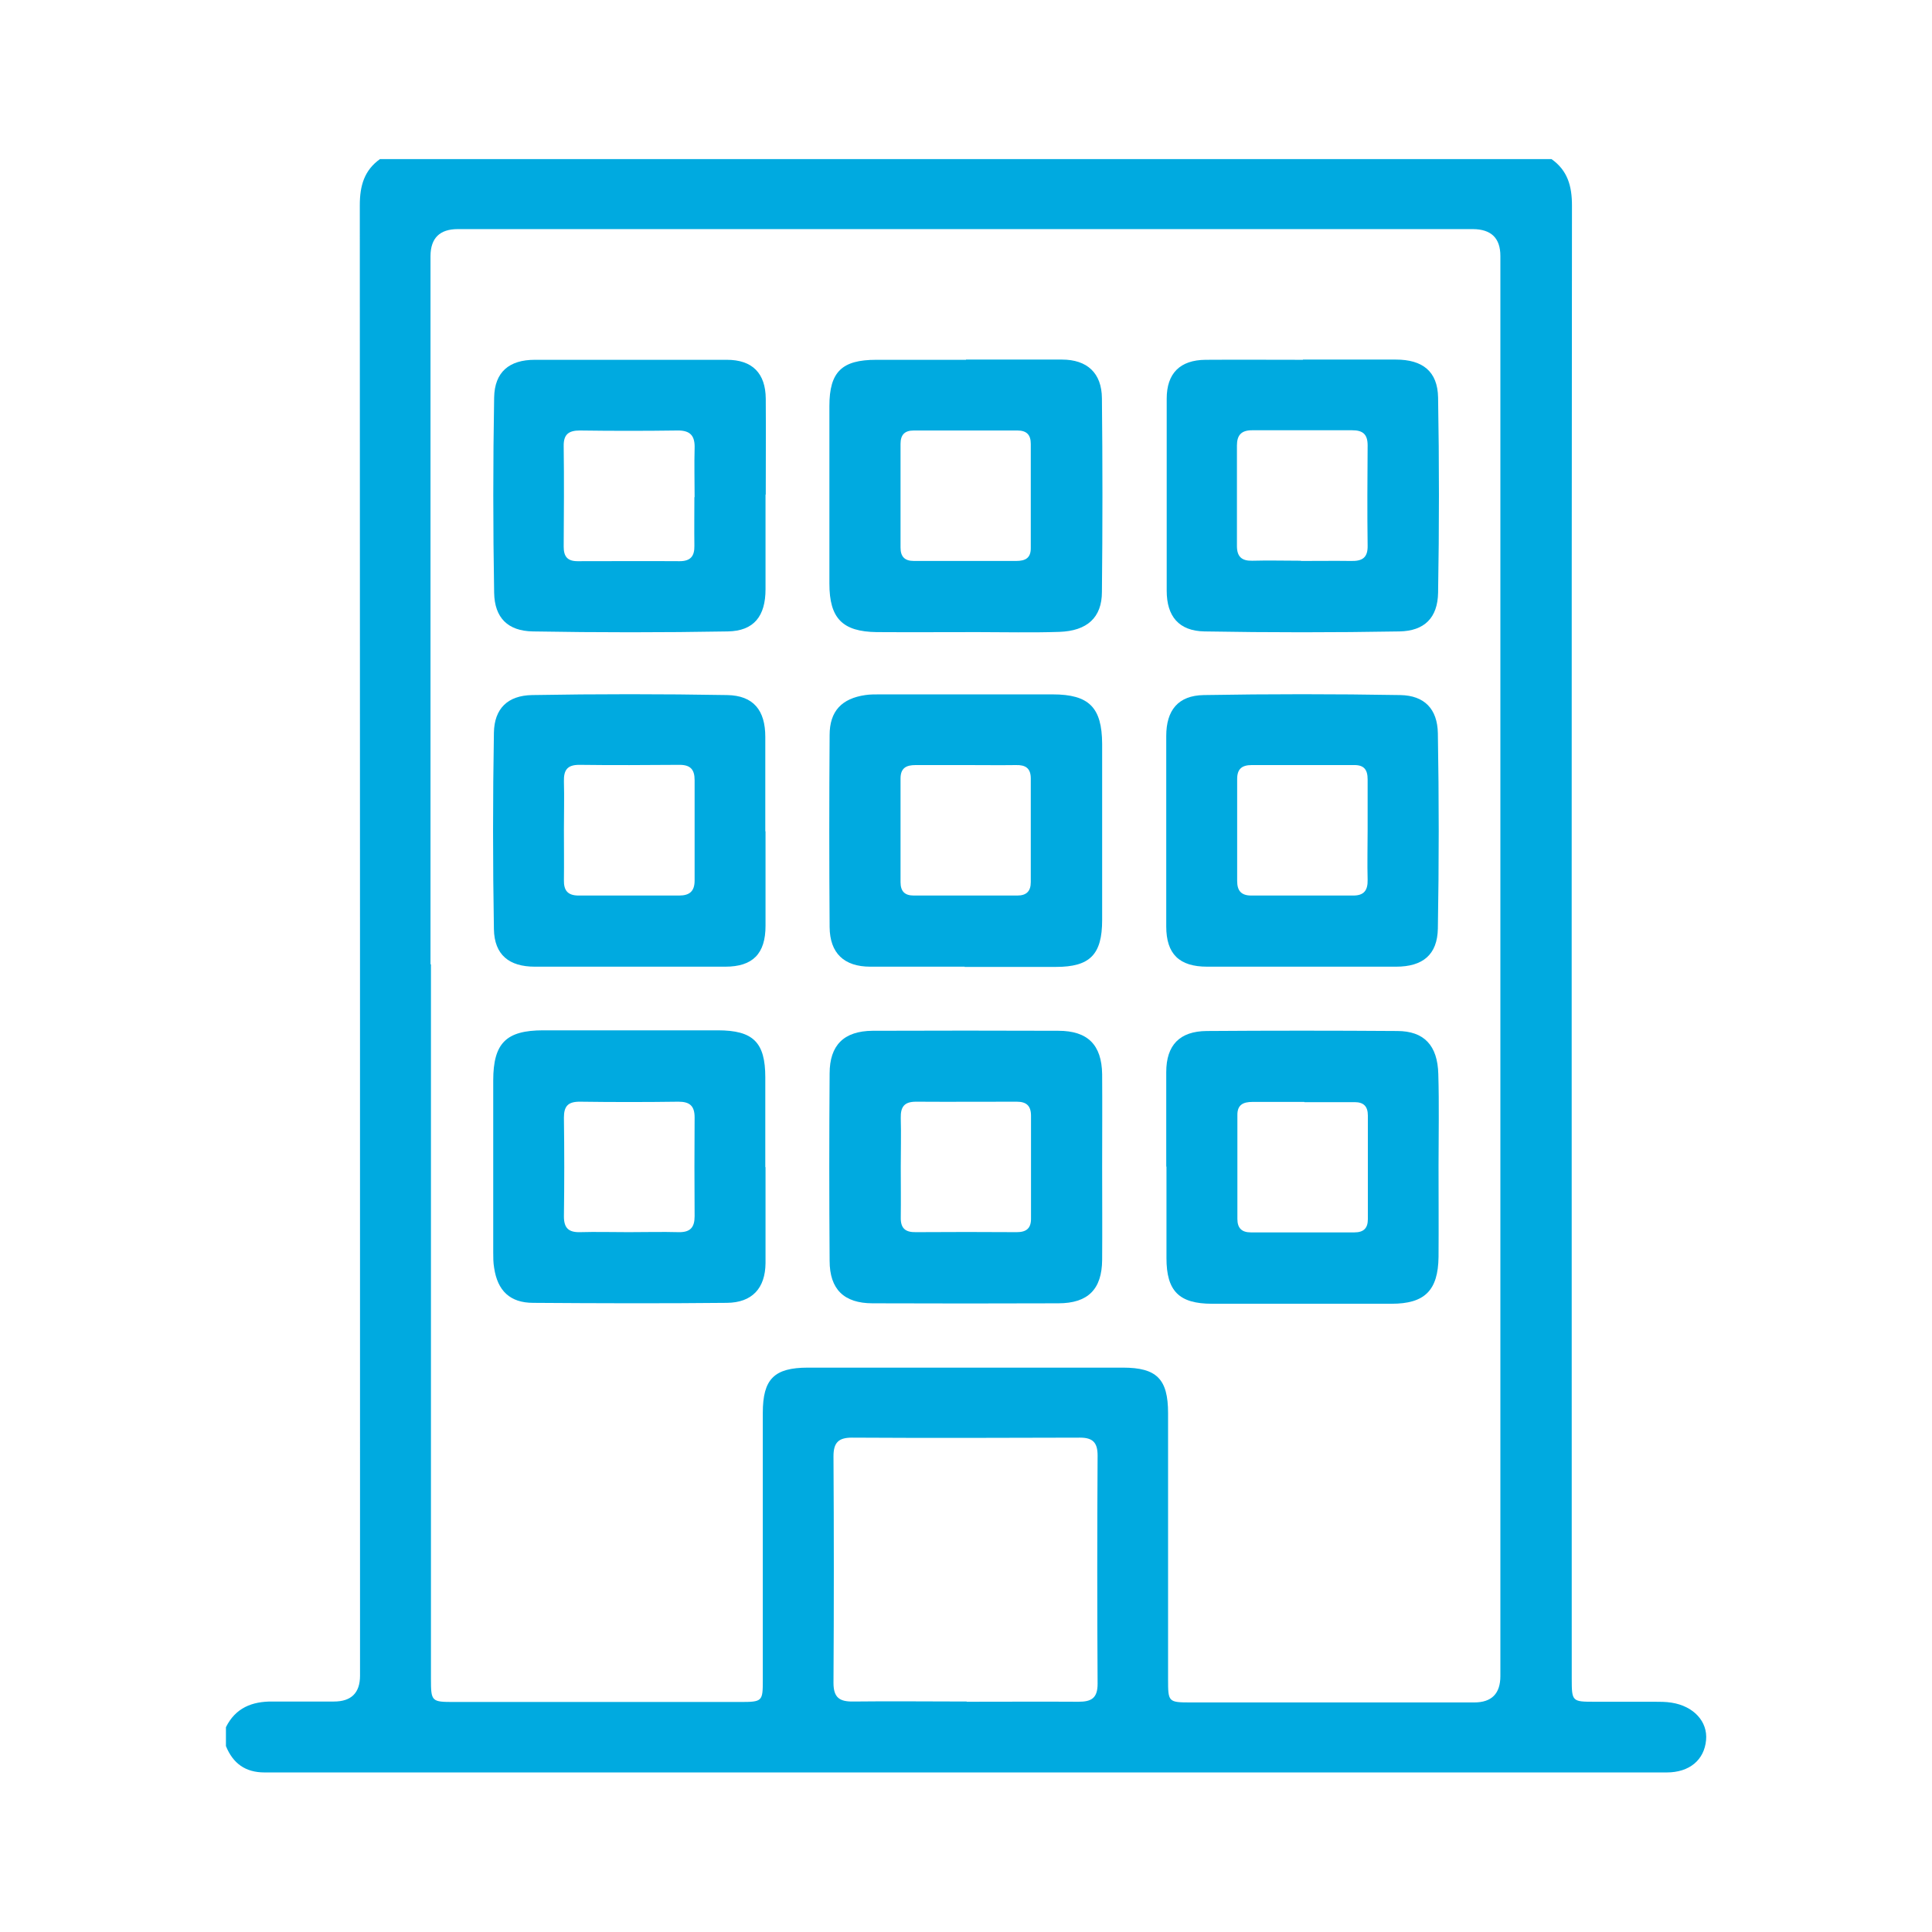<?xml version="1.0" encoding="UTF-8"?>
<svg id="Camada_1" data-name="Camada 1" xmlns="http://www.w3.org/2000/svg" version="1.1" viewBox="0 0 85 85">
  <defs>
    <style>
      .cls-1 {
        fill: #00aae0;
      }

      .cls-1, .cls-2 {
        stroke-width: 0px;
      }

      .cls-2 {
        fill: #fff;
      }

      .cls-3 {
        display: none;
      }
    </style>
  </defs>
  <rect class="cls-2" width="85" height="85"/>
  <g class="cls-3">
    <path class="cls-1" d="M7,17.13c.3-.47.66-.86,1.25-.91,1.42-.12,2.84-.18,4.25.03,1.12.17,1.56,1.46.86,2.31-.27.32-.61.52-1.02.54-.43.02-.58.22-.55.62.01.16,0,.33,0,.49,0,17.96,0,35.91,0,53.87,0,.62-.04,1.12.85,1.15.64.02,1.12.79,1.08,1.44-.04.65-.56,1.31-1.23,1.34-1.44.06-2.89.04-4.33,0-.53-.01-.83-.47-1.15-.84v-1.12c.25-.34.5-.78.93-.8.94-.03.89-.61.89-1.27,0-17.88,0-35.77,0-53.65,0-.23,0-.47,0-.7,0-.3-.1-.49-.43-.51-.61-.04-1.01-.43-1.37-.87v-1.12Z"/>
    <path class="cls-1" d="M76.56,6.64c.67.4.93.98.9,1.76-.04,1.12,0,2.24-.01,3.36-.01.91-.55,1.52-1.35,1.58-.73.06-1.41-.5-1.52-1.34-.06-.46-.24-.61-.67-.58-.16.01-.33,0-.49,0-17.59,0-35.17,0-52.76,0-.67,0-1.2-.03-1.29.88-.06.64-.79,1.07-1.4,1.04-.67-.03-1.27-.49-1.36-1.2-.19-1.46-.17-2.93,0-4.39.06-.54.46-.84.87-1.12h1.12c.3.28.74.52.76.96.05.88.6.85,1.25.85,17.6-.01,35.2,0,52.8,0,.21,0,.42,0,.63,0,.3,0,.48-.12.5-.45.03-.62.41-1.01.88-1.35h1.12Z"/>
    <path class="cls-1" d="M16.22,47.13c0-9.49,0-18.98,0-28.48,0-.44,0-.89.11-1.32.18-.75.62-1.24,1.4-1.37.34-.06.69-.1,1.04-.1,18.91,0,37.83,0,56.74,0,.32,0,.65.03.97.09.91.18,1.42.75,1.5,1.68.02.23.01.47.01.7,0,13.62,0,27.24,0,40.86,0,.05,0,.09,0,.14,0,1.65-.67,2.32-2.35,2.33-3.24,0-6.48,0-9.73,0q-1.08,0-1.08,1.06c0,4.45,0,8.91,0,13.36,0,1.67-.6,2.27-2.28,2.27-14.62,0-29.25-.02-43.87.02-1.99,0-2.48-.96-2.48-2.48,0-9.59,0-19.17,0-28.76ZM19.78,47.06c0,8.93,0,17.86,0,26.79,0,.93,0,.94.92.94,13.2,0,26.4,0,39.6,0,.98,0,.98,0,.98-.96,0-4.48,0-8.95,0-13.43,0-1.63.68-2.3,2.3-2.3,3.29,0,6.58,0,9.86,0q.98,0,.99-1.01c0-12.22,0-24.44,0-36.66q0-1.01-1.05-1.01c-17.54,0-35.07,0-52.61,0q-1,0-1,.99c0,8.88,0,17.77,0,26.65Z"/>
    <path class="cls-1" d="M34.89,40.86c1.52-1.16,3.04-1.57,4.75-1.23,1.01.2,1.94.6,2.55,1.46.36.52.59.4.96.03,1.57-1.56,3.46-1.97,5.54-1.32,2.15.68,3.02,2.43,3.09,4.46.14,3.52.05,7.04.07,10.56,0,.42-.18.58-.59.57-.77-.01-1.54-.04-2.31,0-.67.04-.83-.25-.83-.86.02-3.1,0-6.2,0-9.3,0-.52-.05-1.02-.2-1.52-.17-.58-.57-.88-1.17-.94-1.08-.1-2.82.87-3.26,1.85-.1.22-.09.5-.09.75,0,3.03-.02,6.06,0,9.09,0,.69-.19.98-.91.92-.7-.05-1.4-.04-2.1,0-.56.03-.72-.19-.72-.73.02-2.68,0-5.36.01-8.04,0-.8-.06-1.58-.14-2.37-.11-1.1-.7-1.59-1.79-1.46-1.23.14-2.06.91-2.77,1.84-.18.24-.11.54-.11.82,0,3.03-.02,6.06.01,9.09,0,.69-.18.98-.9.94-.72-.05-1.44-.02-2.17,0-.46,0-.67-.17-.67-.66.01-4.78,0-9.56,0-14.34,0-.48.19-.68.66-.67.68.01,1.35.02,2.03,0,.65-.03,1.2.02,1.03,1.06Z"/>
    <path class="cls-1" d="M54.39,35.29c.9,0,1.81.02,2.71,0,.53-.01.76.16.75.72-.03,1.73.11,1.45-1.45,1.47-1.61.01-3.22,0-4.82,0-.81,0-.87-.07-.81-.89.08-1.14.81-1.9,1.56-2.64.83-.82,1.81-1.47,2.58-2.35.26-.31.47-.63.5-1.05.06-.77-.14-1.12-.72-1.21-.74-.12-1.23.15-1.32.88-.1.74-.54.79-1.12.78-1.46-.01-1.55-.12-1.12-1.51.41-1.32,1.52-2.15,3.04-2.28,1.46-.12,2.75.54,3.33,1.72.59,1.19.37,2.66-.54,3.72-.79.92-1.76,1.65-2.56,2.66Z"/>
  </g>
  <g class="cls-3">
    <path class="cls-1" d="M15.91,17.51h53.22c3.65.95,5.1,2.82,5.1,6.62,0,4.42,0,8.84,0,13.26,0,.53.05.97.61,1.26,1.83.96,2.6,2.55,2.61,4.56,0,1.76.02,3.53,0,5.29,0,.64.24.96.9.9,1.31-.11,2.16.51,2.66,1.68v7.72c-.55,1.27-1.53,1.76-2.88,1.68-.57-.04-1.14.04-1.71-.02-.89-.08-1.15.31-1.12,1.15.06,1.28.02,2.57.01,3.86-.01,1.31-.6,1.95-1.9,1.97-1.62.03-3.24.03-4.85,0-1.29-.03-1.92-.66-1.96-1.96-.04-1.2-.01-2.39-.01-3.59q0-1.42-1.46-1.42c-15.07,0-30.15,0-45.22,0-.18,0-.36.01-.54,0-.67-.05-.9.28-.89.91.02,1.35.02,2.69,0,4.04-.03,1.35-.65,2-1.99,2.02-1.59.03-3.18.03-4.76,0-1.36-.02-1.96-.65-1.98-2.01-.01-1.35-.03-2.69,0-4.04.02-.71-.27-.97-.96-.94-.72.03-1.44.01-2.16,0-1.65-.03-2.54-.83-2.58-2.46-.05-2.06-.05-4.13,0-6.19.04-1.61.89-2.41,2.51-2.4.86,0,1.08-.34,1.06-1.13-.04-1.77-.03-3.53,0-5.3.03-1.84.77-3.32,2.41-4.23.61-.34.81-.75.81-1.43-.02-4.55-.02-9.1,0-13.65,0-.48,0-.97.1-1.43.57-2.72,2.34-4.21,4.99-4.76ZM42.53,20.8c-8.51,0-17.01,0-25.52,0-1.97,0-2.87.88-2.88,2.83-.02,2.78,0,5.56,0,8.35,0,1.71,0,3.41,0,5.12,0,.45-.02,1.02.62.98.89-.06,1.86.41,2.64-.33.11-.11.07-.4.07-.61,0-.72,0-1.44,0-2.15,0-2.56,1.41-3.98,4-4.02,1.53-.02,3.06,0,4.58,0,3.15,0,6.29-.01,9.44,0,2.65.02,4.04,1.43,4.05,4.06,0,.75.01,1.5,0,2.24-.01.55.19.84.78.84,1.47-.01,2.94-.01,4.4,0,.57,0,.81-.25.8-.81-.02-.72.05-1.44-.01-2.15-.21-2.62,1.63-4.21,4.12-4.19,4.58.04,9.17.04,13.75,0,2.61-.02,4.45,1.54,4.21,4.28-.02.24,0,.48,0,.72.03,2.43-.31,2.14,2.15,2.16,1.12,0,1.18-.06,1.18-1.16,0-4.34,0-8.68,0-13.01,0-2.33-.81-3.13-3.13-3.13-8.42,0-16.83,0-25.25,0ZM42.42,49.42c10.03,0,20.07,0,30.1,0,.27,0,.54-.01.81,0,.52.02.78-.21.78-.74,0-1.94.02-3.89-.01-5.83-.01-.89-.51-1.34-1.42-1.4-.39-.03-.78-.02-1.17-.02-19.32,0-38.64,0-57.96,0-.33,0-.66,0-.99,0-1.17.04-1.62.49-1.63,1.66-.02,1.68,0,3.35,0,5.03,0,1.3,0,1.3,1.3,1.3,10.06,0,20.13,0,30.19,0ZM42.5,57.17c11.14,0,22.28,0,33.43,0,.33,0,.66,0,.99,0,.51,0,.79-.21.78-.74,0-.99,0-1.97,0-2.96,0-.47-.23-.73-.7-.74-.33-.01-.66-.02-.99-.02-22.31,0-44.63,0-66.94,0-.24,0-.48.01-.72,0-.71-.04-1.06.25-1.02,1,.04.66,0,1.32,0,1.97q0,1.5,1.47,1.5c11.23,0,22.46,0,33.7,0ZM28.41,38.1c2.27,0,4.55-.01,6.82,0,.68,0,1.01-.22.98-.93-.02-.69-.01-1.37,0-2.06,0-.54-.21-.84-.8-.84-4.64,0-9.28,0-13.92,0-.56,0-.83.25-.83.81,0,.63.04,1.26-.02,1.88-.07.85.23,1.17,1.12,1.15,2.21-.05,4.43-.02,6.64-.02ZM56.55,38.1c1.68,0,3.35.03,5.03,0,3.12-.06,2.69.65,2.7-2.96,0-.6-.27-.86-.88-.86-4.58,0-9.16,0-13.74,0-.61,0-.87.28-.87.87,0,.63.03,1.26-.01,1.88-.05.82.3,1.1,1.11,1.09,2.21-.04,4.43-.01,6.64-.01ZM15.14,62.32c0-.33-.02-.66,0-.99.05-.78-.44-.85-1.04-.85-.61,0-1.08.09-1.06.85.02.69,0,1.37,0,2.06,0,.36.11.63.51.73,1.1.29,1.57-.05,1.58-1.19,0-.21,0-.42,0-.63ZM72,62.29c0-.27-.02-.54,0-.81.05-.73-.27-1-1-1.01-.8-.02-1.18.23-1.11,1.07.05.62.02,1.25.02,1.88,0,.48.23.69.71.73,1.16.1,1.38-.07,1.39-1.24,0-.21,0-.42,0-.63Z"/>
  </g>
  <g class="cls-3">
    <path class="cls-1" d="M79,40.35v25.06c-.09.27-.18.54-.27.81-.85,2.62-3.29,4.46-6.05,4.5-1.59.03-3.19.07-4.77-.02-2.26-.13-3.99-1.25-5.19-3.17-.99-1.59-1-3.38-.99-5.16,0-1.23,0-1.23-1.22-1.23-10.02,0-20.04,0-30.06,0-2.09,0-4.18.01-6.27,0-.63,0-.9.21-.89.87.02.92.02,1.84-.08,2.77-.36,3.42-3.04,5.91-6.49,5.96-1.38.02-2.75.02-4.13,0-3.78-.05-6.59-2.87-6.6-6.67-.01-7.31,0-14.62,0-21.93,0-1.76.54-3.36,1.49-4.83.73-1.13,1.74-2.01,2.75-2.87.85-.72,1.38-1.56,1.76-2.6,1.56-4.33,3.17-8.64,4.79-12.95,1.16-3.11,3.38-4.65,6.68-4.65,13.04,0,26.07,0,39.11,0,.52,0,1.04-.02,1.56.09,2.63.56,4.28,2.18,5.19,4.67,1.61,4.41,3.27,8.81,4.88,13.22.32.86.72,1.63,1.4,2.26,1.73,1.61,2.98,3.5,3.4,5.87ZM42.53,57.82c9.87,0,19.75,0,29.62,0,2.28,0,3.65-1.36,3.65-3.62,0-3.99.01-7.97,0-11.96,0-1.35-.24-2.66-1.07-3.77-.49-.66-1.11-1.23-1.63-1.88-.45-.57-.99-.76-1.72-.76-18.44.02-36.89.04-55.33-.03-1.85,0-3.19.46-4.5,1.79-1.57,1.6-2.36,3.36-2.33,5.58.05,3.58.07,7.17,0,10.75-.05,2.59,1.67,3.94,3.9,3.92,9.8-.06,19.61-.03,29.41-.03ZM69.09,32.61c.24,0,.47,0,.71,0,1.07,0,1.08-.01.71-1.01-1.42-3.8-2.83-7.6-4.25-11.4-.76-2.04-1.75-2.72-3.91-2.72-12.89,0-25.79,0-38.68,0-2.12,0-3.11.68-3.86,2.68-1.43,3.82-2.85,7.65-4.27,11.47-.35.95-.34.98.69.98,9.59,0,19.19,0,28.78,0,1.26,0,1.07.02,1.36-1.06,1.19-4.55,5.41-7.9,9.91-8.07,5.07-.2,9.51,3.13,10.83,7.68.42,1.45.43,1.44,1.99,1.44ZM14.61,67.45s0,.03,0,.05c.66,0,1.33.02,1.99,0,2.02-.07,3.35-1.43,3.38-3.45,0-.66-.03-1.33.01-1.99.04-.68-.22-.93-.9-.92-1.92.03-3.84.02-5.76,0-1.19-.01-2.38-.07-3.48-.58-.43-.2-.61-.11-.61.38.01,1.09-.03,2.18.02,3.27.09,1.75,1.19,2.98,2.94,3.22.79.11,1.61.02,2.41.02ZM69.09,61.14c-1.04,0-2.09.03-3.13,0-.69-.02-.93.26-.89.93.04.66,0,1.33.01,1.99.03,1.97,1.35,3.37,3.32,3.44,1.35.05,2.7.04,4.05,0,1.73-.05,2.97-1.11,3.27-2.8.23-1.29.06-2.6.08-3.9,0-.42-.26-.37-.54-.25-.64.27-1.3.44-1.99.51-1.4.14-2.79.07-4.19.09ZM56.63,32.61c2.18,0,4.37,0,6.55,0,.81,0,.89-.12.63-.87-1-2.96-3.96-5.03-7.17-5.01-3.09.02-6.03,2.21-6.99,5.15-.2.62,0,.74.57.73,2.14-.02,4.27,0,6.41,0Z"/>
    <path class="cls-1" d="M20.76,53.34c-1.75,0-3.51,0-5.26,0-1.58,0-2.2-.63-2.21-2.2,0-2.35,0-4.69,0-7.04,0-1.52.63-2.18,2.16-2.19,3.56-.02,7.11-.02,10.67,0,1.56,0,2.18.66,2.19,2.24.01,2.3.01,4.6,0,6.9,0,1.66-.63,2.28-2.28,2.29-1.75,0-3.51,0-5.26,0ZM20.8,50.01c1.14,0,2.28,0,3.42,0,.49,0,.76-.15.75-.69-.02-1.14-.01-2.28,0-3.42,0-.49-.21-.67-.69-.67-2.33,0-4.65,0-6.98,0-.48,0-.69.21-.68.68,0,1.11.02,2.23,0,3.34,0,.55.23.76.77.75,1.14-.02,2.28,0,3.42,0Z"/>
    <path class="cls-1" d="M64.23,53.34c-1.75,0-3.51,0-5.26,0-1.56-.01-2.2-.64-2.21-2.21-.01-2.35-.02-4.69,0-7.04.01-1.52.64-2.16,2.18-2.17,3.58-.02,7.16-.02,10.74,0,1.45,0,2.08.67,2.09,2.11.01,2.39.01,4.79,0,7.18,0,1.48-.65,2.13-2.13,2.14-1.8.01-3.6,0-5.41,0ZM64.26,45.24c-1.14,0-2.28.02-3.42,0-.55-.01-.77.21-.75.76.02,1.09.02,2.18,0,3.27,0,.49.15.75.69.75,2.33-.01,4.65,0,6.98,0,.48,0,.69-.21.69-.69,0-1.11-.02-2.23,0-3.34.01-.55-.23-.76-.77-.75-1.14.02-2.28,0-3.42,0Z"/>
    <path class="cls-1" d="M42.48,46.94c-2.28,0-4.56,0-6.84,0-.31,0-.62,0-.92-.07-.81-.17-1.36-.85-1.34-1.61.02-.77.58-1.4,1.41-1.55.35-.06.71-.09,1.06-.09,4.46,0,8.92,0,13.39,0,.38,0,.76.03,1.13.1.77.15,1.31.82,1.31,1.56,0,.71-.5,1.34-1.23,1.56-.33.1-.66.1-.99.1-2.33,0-4.65,0-6.98,0Z"/>
    <path class="cls-1" d="M42.5,51.78c-2.14,0-4.27,0-6.41,0-.19,0-.38,0-.57,0-1.35-.02-2.15-.64-2.15-1.67,0-1.01.81-1.66,2.16-1.66,4.65-.01,9.3,0,13.96,0,.05,0,.09,0,.14,0,1.28.05,2.07.72,2.04,1.71-.03.99-.79,1.61-2.05,1.61-2.37.01-4.75,0-7.12,0Z"/>
  </g>
  <g>
    <path class="cls-1" d="M16.72,7h51.54c.71.5.9,1.19.9,2.04-.02,21.61-.01,43.21-.01,64.82,0,1,.02,1.01,1,1.01.88,0,1.75,0,2.63,0,.25,0,.51,0,.76.04.97.15,1.6.83,1.52,1.65-.08.87-.73,1.42-1.73,1.42-20.56,0-41.13,0-61.69,0-.85,0-1.39-.4-1.7-1.16v-.83c.42-.85,1.15-1.14,2.05-1.13.9,0,1.8,0,2.7,0q1.15,0,1.15-1.14c0-21.56,0-43.13-.01-64.69,0-.85.19-1.54.9-2.04ZM18.96,42.42c0,10.48,0,20.96,0,31.45,0,.99.03,1.01,1.01,1.01,4.2,0,8.4,0,12.6,0,.97,0,.99-.03.99-.95,0-3.92,0-7.85,0-11.77,0-1.49.5-1.99,1.99-1.99,4.62,0,9.23,0,13.85,0,1.49,0,1.99.5,1.99,2,0,3.9,0,7.8,0,11.71,0,1,.01,1.02,1,1.02,4.16,0,8.31,0,12.47,0q1.15,0,1.15-1.16c0-20.83,0-41.65,0-62.48q0-1.17-1.2-1.18c-14.89,0-29.78,0-44.67,0q-1.19,0-1.2,1.18c0,10.39,0,20.78,0,31.17ZM42.54,74.87c1.64,0,3.28-.01,4.91,0,.57,0,.84-.16.84-.79-.02-3.35-.02-6.69,0-10.04,0-.55-.19-.79-.77-.79-3.35.01-6.69.02-10.04,0-.6,0-.81.23-.81.82.02,3.32.02,6.65,0,9.97,0,.65.27.83.87.82,1.66-.02,3.32,0,4.98,0Z"/>
    <path class="cls-1" d="M33.68,21.76c0,1.39,0,2.77,0,4.16,0,1.19-.51,1.84-1.66,1.86-2.86.05-5.72.05-8.58,0-1.1-.02-1.68-.6-1.7-1.7-.05-2.86-.05-5.72,0-8.59.02-1.13.67-1.66,1.79-1.66,2.82,0,5.63,0,8.45,0,1.12,0,1.7.59,1.71,1.71.01,1.41,0,2.82,0,4.22ZM30.56,21.87c0-.71-.02-1.43,0-2.14.02-.55-.18-.8-.76-.79-1.43.02-2.86.02-4.29,0-.49,0-.72.17-.71.69.02,1.47.01,2.95,0,4.42,0,.43.16.64.61.64,1.5,0,3-.01,4.49,0,.48,0,.66-.22.65-.68-.01-.71,0-1.43,0-2.14Z"/>
    <path class="cls-1" d="M57.32,15.82c1.36,0,2.72,0,4.09,0,1.18,0,1.84.52,1.86,1.67.05,2.86.05,5.72,0,8.59-.02,1.1-.6,1.68-1.7,1.7-2.86.05-5.72.05-8.58,0-1.13-.02-1.66-.67-1.66-1.79,0-2.82,0-5.63,0-8.45,0-1.12.59-1.7,1.71-1.71,1.43-.01,2.86,0,4.29,0ZM57.24,24.68c.74,0,1.47-.01,2.21,0,.48.01.73-.14.72-.67-.02-1.47-.01-2.95,0-4.42,0-.48-.21-.66-.67-.66-1.47,0-2.95,0-4.42,0-.47,0-.66.22-.66.67,0,1.47,0,2.95,0,4.42,0,.47.21.66.67.65.71-.02,1.43,0,2.14,0Z"/>
    <path class="cls-1" d="M33.68,36.57c0,1.39,0,2.77,0,4.16,0,1.23-.56,1.8-1.77,1.8-2.79,0-5.59,0-8.38,0-1.13,0-1.78-.52-1.8-1.65-.05-2.88-.05-5.77,0-8.65.02-1.06.61-1.63,1.68-1.65,2.86-.05,5.72-.05,8.58,0,1.16.02,1.68.67,1.68,1.84,0,1.39,0,2.77,0,4.16ZM24.81,36.51c0,.74.01,1.48,0,2.21-.01.46.17.68.65.68,1.47,0,2.95,0,4.42,0,.46,0,.68-.19.68-.66,0-1.47,0-2.95,0-4.42,0-.46-.18-.67-.66-.67-1.47.01-2.95.02-4.42,0-.53,0-.68.24-.67.72.02.71,0,1.43,0,2.14Z"/>
    <path class="cls-1" d="M57.26,42.53c-1.38,0-2.77,0-4.15,0-1.23,0-1.8-.56-1.8-1.77,0-2.79,0-5.59,0-8.38,0-1.13.52-1.78,1.65-1.8,2.88-.05,5.77-.05,8.65,0,1.06.02,1.63.61,1.65,1.68.05,2.86.05,5.72,0,8.59-.02,1.16-.67,1.68-1.84,1.68-1.38,0-2.77,0-4.15,0ZM60.17,36.5c0-.74,0-1.48,0-2.21,0-.43-.16-.64-.61-.63-1.5,0-3,0-4.49,0-.43,0-.64.17-.64.61,0,1.5,0,3,0,4.49,0,.43.18.64.62.64,1.5,0,3,0,4.49,0,.48,0,.64-.24.63-.69-.02-.74,0-1.47,0-2.21Z"/>
    <path class="cls-1" d="M48.49,51.34c0,1.36.01,2.72,0,4.09-.01,1.29-.62,1.91-1.93,1.91-2.72.01-5.45.01-8.17,0-1.26,0-1.89-.62-1.89-1.87-.02-2.75-.02-5.49,0-8.24,0-1.25.63-1.87,1.89-1.88,2.72-.01,5.45-.01,8.17,0,1.3,0,1.91.62,1.93,1.91.01,1.36,0,2.72,0,4.09ZM39.63,51.34c0,.74.01,1.48,0,2.22-.01.48.2.66.67.65,1.48-.01,2.96-.01,4.43,0,.43,0,.64-.17.63-.62,0-1.5,0-3,0-4.5,0-.44-.2-.62-.63-.62-1.48,0-2.96.01-4.43,0-.53,0-.68.24-.67.72.02.72,0,1.43,0,2.15Z"/>
    <path class="cls-1" d="M42.5,15.82c1.41,0,2.82,0,4.22,0,1.11,0,1.75.59,1.76,1.7.03,2.84.03,5.68,0,8.52,0,1.13-.65,1.72-1.88,1.76-1.2.04-2.4.01-3.6.01-1.48,0-2.95.01-4.43,0-1.51-.02-2.08-.61-2.08-2.13,0-2.61,0-5.22,0-7.82,0-1.5.55-2.03,2.06-2.03,1.32,0,2.63,0,3.95,0ZM42.49,24.68c.74,0,1.47,0,2.21,0,.42,0,.66-.13.65-.59,0-1.52,0-3.04,0-4.56,0-.4-.18-.59-.59-.59-1.52,0-3.04,0-4.56,0-.4,0-.58.19-.58.59,0,1.52,0,3.04,0,4.56,0,.4.18.59.59.59.76,0,1.52,0,2.28,0Z"/>
    <path class="cls-1" d="M42.44,42.53c-1.38,0-2.77,0-4.15,0-1.15,0-1.78-.59-1.79-1.74-.02-2.82-.02-5.63,0-8.45,0-1.06.54-1.61,1.57-1.76.2-.03.41-.03.62-.03,2.54,0,5.08,0,7.62,0,1.61,0,2.17.58,2.18,2.17,0,2.59,0,5.17,0,7.76,0,1.52-.54,2.06-2.03,2.06-1.34,0-2.68,0-4.02,0ZM42.56,33.66c-.76,0-1.52,0-2.28,0-.41,0-.66.13-.66.59,0,1.52,0,3.04,0,4.56,0,.4.18.59.58.59,1.52,0,3.04,0,4.56,0,.4,0,.59-.19.59-.59,0-1.52,0-3.04,0-4.56,0-.46-.24-.6-.65-.59-.71.01-1.43,0-2.14,0Z"/>
    <path class="cls-1" d="M33.68,51.35c0,1.41,0,2.82,0,4.22-.01,1.11-.59,1.74-1.7,1.75-2.84.03-5.68.02-8.52,0-1.02,0-1.57-.53-1.72-1.54-.04-.23-.04-.46-.04-.69,0-2.52,0-5.03,0-7.55,0-1.65.57-2.21,2.2-2.21,2.56,0,5.12,0,7.68,0,1.56,0,2.09.53,2.09,2.07,0,1.32,0,2.63,0,3.95ZM27.65,54.21c.74,0,1.47-.02,2.21,0,.51.01.7-.21.7-.7-.01-1.45-.01-2.9,0-4.35,0-.51-.22-.69-.71-.69-1.45.02-2.9.02-4.35,0-.51,0-.69.2-.69.7.02,1.45.02,2.9,0,4.35,0,.51.21.7.7.69.71-.02,1.43,0,2.14,0Z"/>
    <path class="cls-1" d="M51.31,51.32c0-1.38,0-2.77,0-4.15,0-1.19.59-1.8,1.78-1.81,2.79-.02,5.58-.02,8.38,0,1.18,0,1.78.63,1.81,1.9.04,1.34.01,2.68.01,4.02,0,1.34.01,2.68,0,4.02-.02,1.48-.61,2.06-2.07,2.06-2.63,0-5.26,0-7.89,0-1.46,0-2.01-.56-2.01-2.01,0-1.34,0-2.68,0-4.02ZM57.38,48.48c-.76,0-1.52,0-2.28,0-.41,0-.67.13-.66.59,0,1.52,0,3.04,0,4.56,0,.4.19.59.59.59,1.52,0,3.04,0,4.56,0,.4,0,.59-.18.59-.58,0-1.52,0-3.04,0-4.56,0-.4-.18-.59-.58-.59-.74,0-1.47,0-2.21,0Z"/>
  </g>
</svg>